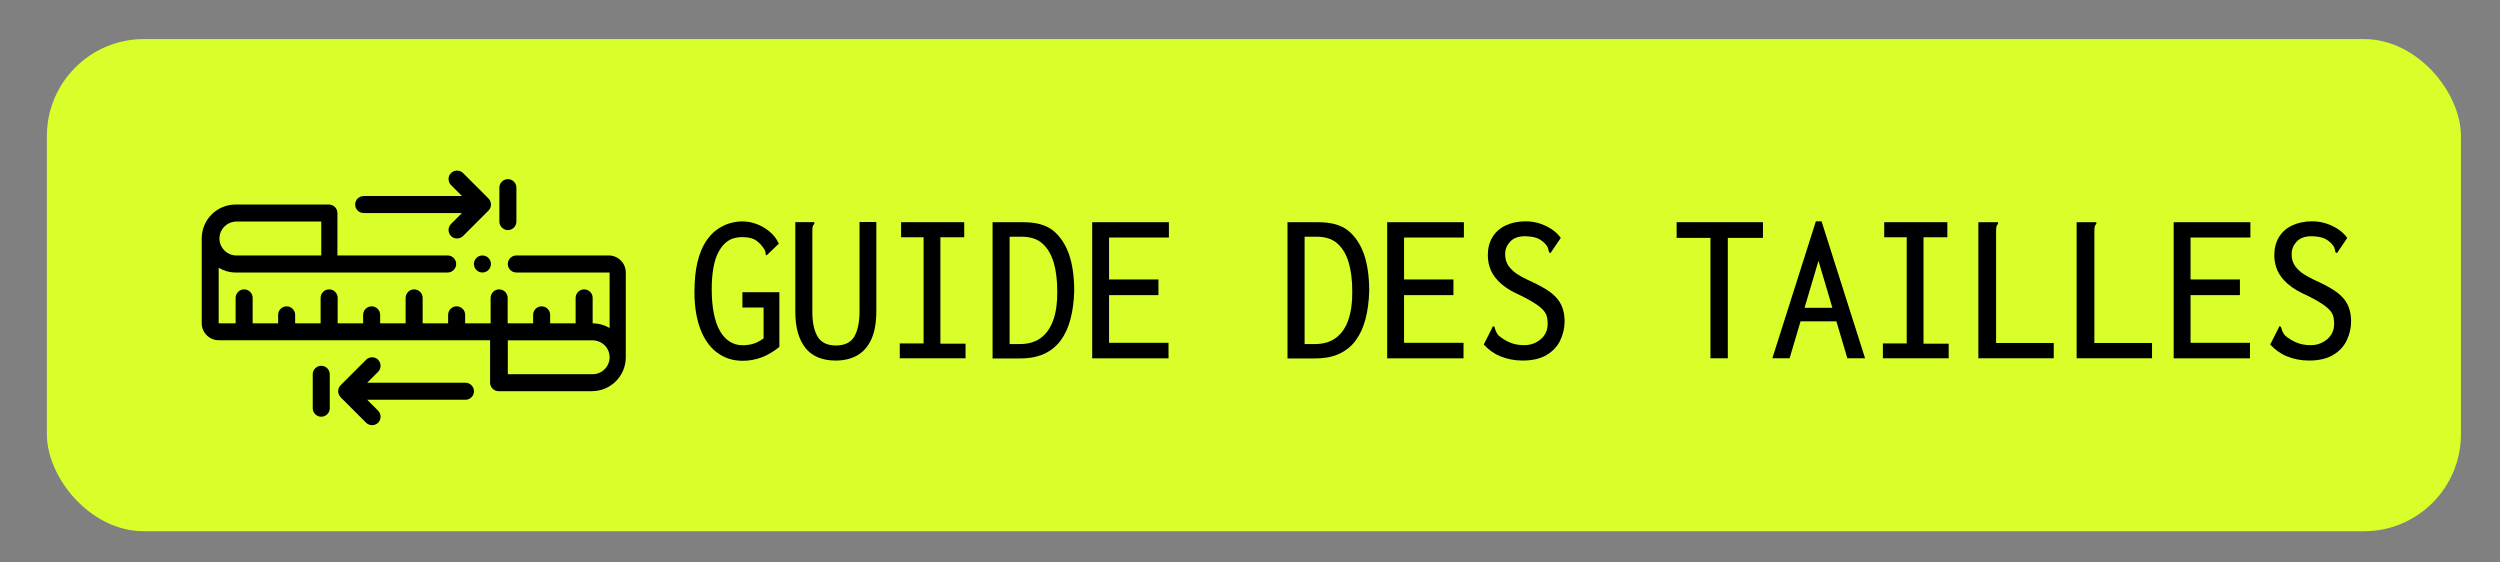 <?xml version="1.0" encoding="UTF-8"?>
<svg id="Ebene_1" xmlns="http://www.w3.org/2000/svg" version="1.1" viewBox="0 0 320 72">
  <rect x="0" y="0" width="320" height="72" fill="#808080" stroke="none"/>
  <!-- Generator: Adobe Illustrator 29.2.1, SVG Export Plug-In . SVG Version: 2.1.0 Build 116)  -->
  <defs>
    <style>
      .st0 {
        fill: #d8ff2a;
      }
    </style>
  </defs>
  <rect class="st0" x="6" y="5" width="309" height="63" rx="12.42" ry="12.42"/>
  <g>
    <path d="M78.03,32.7h-11.94c-.6,0-1.09.49-1.09,1.09s.49,1.09,1.09,1.09h11.94v7.1c-.65-.38-1.4-.59-2.17-.59v-3.26c0-.6-.49-1.09-1.09-1.09s-1.09.49-1.09,1.09v3.26h-3.26v-1.09c0-.6-.49-1.09-1.09-1.09s-1.09.49-1.09,1.09v1.09h-3.26v-3.26c0-.6-.49-1.09-1.09-1.09s-1.09.49-1.09,1.09v3.26h-3.26v-1.09c0-.6-.49-1.09-1.09-1.09s-1.09.49-1.09,1.09v1.09h-3.26v-3.26c0-.6-.49-1.09-1.09-1.09s-1.09.49-1.09,1.09v3.26h-3.26v-1.09c0-.6-.49-1.09-1.09-1.09s-1.09.49-1.09,1.09v1.09h-3.26v-3.26c0-.6-.49-1.09-1.09-1.09s-1.09.49-1.09,1.09v3.26h-3.26v-1.09c0-.6-.49-1.09-1.09-1.09s-1.09.49-1.09,1.09v1.09h-3.26v-3.26c0-.6-.49-1.09-1.09-1.09s-1.09.49-1.09,1.09v3.26h-2.17v-7.12c.64.38,1.38.61,2.17.61h27.14c.6,0,1.09-.49,1.09-1.09s-.49-1.09-1.09-1.09h-14.11v-5.43c0-.6-.49-1.09-1.09-1.09h-11.94c-2.4,0-4.34,1.94-4.34,4.34v10.86c0,1.19.98,2.17,2.17,2.17h34.74v5.43c0,.6.49,1.09,1.09,1.09h11.94c2.4,0,4.34-1.94,4.34-4.34v-10.86c0-1.19-.98-2.17-2.17-2.17ZM30.26,28.36h10.86v4.34h-10.86c-1.19,0-2.17-.98-2.17-2.17s.98-2.17,2.17-2.17ZM75.86,47.9h-10.86v-4.34h10.86c.53,0,1.05.2,1.44.55.47.41.73,1,.73,1.62,0,1.19-.98,2.17-2.17,2.17Z"/>
    <path d="M46.55,27.27h12.58l-1.4,1.4c-.42.42-.42,1.11,0,1.54.42.42,1.11.42,1.54,0l3.26-3.26c.42-.42.42-1.11,0-1.54l-3.26-3.26c-.42-.42-1.11-.42-1.54,0s-.42,1.11,0,1.54l1.4,1.4h-12.58c-.6,0-1.09.49-1.09,1.09s.49,1.09,1.09,1.09Z"/>
    <path d="M65.01,29.45c.6,0,1.09-.49,1.09-1.09v-4.34c0-.6-.49-1.09-1.09-1.09s-1.09.49-1.09,1.09v4.34c0,.6.49,1.09,1.09,1.09Z"/>
    <path d="M59.58,48.99h-12.58l1.4-1.4c.42-.42.42-1.11,0-1.54s-1.11-.42-1.54,0l-3.26,3.26c-.42.42-.42,1.11,0,1.54l3.26,3.26c.4.4,1.1.43,1.54,0,.42-.42.42-1.11,0-1.54l-1.4-1.4h12.58c.6,0,1.09-.49,1.09-1.09s-.49-1.09-1.09-1.09Z"/>
    <path d="M41.12,46.82c-.6,0-1.09.49-1.09,1.09v4.34c0,.6.49,1.09,1.09,1.09s1.09-.49,1.09-1.09v-4.34c0-.6-.49-1.09-1.09-1.09Z"/>
    <circle cx="61.75" cy="33.79" r="1.09"/>
  </g>
  <g>
    <path d="M91.75,45.11c-.92-.71-1.63-1.72-2.12-3.03-.49-1.32-.74-2.88-.74-4.7,0-1.48.13-2.75.38-3.8.25-1.05.6-1.92,1.05-2.62.45-.7.95-1.23,1.5-1.61.55-.38,1.1-.64,1.65-.79.55-.15,1.06-.22,1.52-.22.67,0,1.31.12,1.92.36.61.24,1.16.57,1.65.99s.87.92,1.13,1.5l-1.37,1.31-.22.2-.11-.17c.02-.15,0-.29-.06-.43-.06-.14-.18-.33-.36-.57-.22-.28-.46-.51-.7-.69-.24-.18-.52-.3-.82-.38-.31-.07-.65-.11-1.02-.11-.43,0-.83.06-1.22.18-.38.12-.74.35-1.08.68s-.62.76-.87,1.26c-.24.51-.43,1.14-.56,1.9-.13.76-.2,1.64-.2,2.64,0,1.17.09,2.21.27,3.11s.44,1.66.8,2.27c.35.6.77,1.05,1.26,1.35.48.3,1.02.45,1.62.45.2,0,.42-.01.66-.04.23-.03.47-.08.71-.15.24-.07.47-.17.69-.29.21-.12.42-.25.63-.4v-3.95h-2.71v-1.96h4.73v7c-.75.61-1.51,1.06-2.29,1.35-.78.29-1.58.43-2.4.43-1.27,0-2.36-.35-3.29-1.06Z"/>
    <path d="M103.09,44.53c-.86-1.09-1.29-2.63-1.29-4.62v-11.48h2.43v.22c-.11.11-.18.23-.21.36-.03.13-.04.35-.04.67v10.25c0,1.34.22,2.39.67,3.15s1.23,1.14,2.35,1.14,1.92-.39,2.36-1.16.66-1.85.66-3.22v-11.42h2.15v11.39c0,1.47-.21,2.67-.63,3.6-.42.93-1.02,1.62-1.8,2.07-.78.45-1.71.67-2.77.67-1.73,0-3.03-.54-3.89-1.63Z"/>
    <path d="M115.17,45.86v-1.9h3.05v-13.59h-2.88v-1.93h8.08v1.93h-3.05v13.62h3.22v1.87h-8.42Z"/>
    <path d="M127.05,45.86v-17.42h3.8c.93,0,1.71.09,2.33.27s1.16.44,1.59.78c.44.34.83.78,1.19,1.3.35.52.64,1.1.87,1.75.22.64.39,1.35.5,2.14s.17,1.64.17,2.57c-.04,1.34-.2,2.54-.48,3.6s-.69,1.96-1.24,2.71c-.55.75-1.25,1.32-2.1,1.72-.85.4-1.9.6-3.15.6h-3.5ZM129.23,44.04h1.29c1.12,0,2.03-.27,2.74-.81.71-.54,1.23-1.31,1.58-2.32.34-1,.51-2.21.49-3.6,0-1.43-.15-2.67-.46-3.71-.31-1.04-.79-1.85-1.44-2.43-.65-.58-1.53-.87-2.63-.87h-1.57v13.73Z"/>
    <path d="M139.8,45.86v-17.42h9.82v1.96h-7.66v5.37h6.32v2.01h-6.32v6.1h7.61v1.99h-9.76Z"/>
    <path d="M164.8,45.86v-17.42h3.8c.93,0,1.71.09,2.34.27.62.18,1.16.44,1.59.78.44.34.83.78,1.19,1.3.35.52.64,1.1.87,1.75.22.64.39,1.35.5,2.14s.17,1.64.17,2.57c-.04,1.34-.2,2.54-.48,3.6s-.69,1.96-1.24,2.71c-.55.75-1.25,1.32-2.1,1.72s-1.9.6-3.15.6h-3.5ZM166.99,44.04h1.29c1.12,0,2.03-.27,2.74-.81.71-.54,1.24-1.31,1.58-2.32s.51-2.21.49-3.6c0-1.43-.15-2.67-.46-3.71-.31-1.04-.79-1.85-1.44-2.43-.65-.58-1.53-.87-2.63-.87h-1.57v13.73Z"/>
    <path d="M177.56,45.86v-17.42h9.82v1.96h-7.66v5.37h6.32v2.01h-6.32v6.1h7.61v1.99h-9.76Z"/>
    <path d="M192.1,45.64c-.84-.35-1.57-.87-2.18-1.54l1.06-2.1.11-.25.2.08c.04.13.08.29.14.46.06.18.18.39.36.63.43.37.91.68,1.45.91s1.15.35,1.82.35c.47,0,.88-.07,1.23-.21.35-.14.67-.33.95-.57.28-.24.49-.53.64-.86s.22-.71.22-1.13c0-.28-.03-.54-.08-.79s-.15-.48-.29-.68c-.14-.2-.33-.41-.59-.62-.25-.21-.58-.44-.98-.68-.4-.24-.88-.5-1.44-.78-1.06-.46-1.91-.96-2.53-1.5-.62-.54-1.07-1.11-1.34-1.72s-.41-1.27-.41-1.97c0-.89.2-1.66.59-2.31s.96-1.15,1.69-1.5c.74-.35,1.59-.53,2.56-.53.6,0,1.17.08,1.72.25s1.06.41,1.54.71.89.69,1.24,1.16l-1.17,1.73-.14.22-.2-.11c-.04-.15-.08-.31-.11-.48-.04-.17-.16-.36-.36-.59-.37-.39-.76-.65-1.17-.78-.41-.13-.91-.2-1.51-.2-.37,0-.71.06-1.02.17s-.56.27-.77.49-.37.45-.49.72c-.12.27-.18.57-.18.9,0,.3.03.56.1.81.07.24.17.47.32.69.15.22.36.45.63.69.27.24.62.48,1.05.71.43.23.93.48,1.51.74.78.37,1.43.73,1.94,1.08.51.35.92.73,1.22,1.12.3.4.51.82.64,1.28.13.45.2.96.2,1.51,0,.83-.19,1.64-.56,2.42-.37.78-.96,1.4-1.75,1.87-.79.47-1.81.71-3.06.71-1.03,0-1.96-.18-2.8-.53Z"/>
    <path d="M218.94,45.86v-15.41h-4.33v-2.01h11.05v2.01h-4.5v15.41h-2.21Z"/>
    <path d="M232.76,33.4l-3.69,12.46h-2.21l5.57-17.53h.73l5.57,17.53h-2.27l-3.69-12.46ZM235.53,41.13h-5.79l.36-1.73h5.03l.39,1.73Z"/>
    <path d="M241.01,45.86v-1.9h3.05v-13.59h-2.88v-1.93h8.08v1.93h-3.05v13.62h3.22v1.87h-8.42Z"/>
    <path d="M253.23,28.44h2.52v.22c-.11.11-.18.23-.21.36-.03.13-.04.35-.04.67v14.21h7.38v1.96h-9.65v-17.42Z"/>
    <path d="M265.81,28.44h2.52v.22c-.11.11-.18.23-.21.36-.03.13-.04.35-.04.67v14.21h7.38v1.96h-9.65v-17.42Z"/>
    <path d="M278.23,45.86v-17.42h9.82v1.96h-7.66v5.37h6.32v2.01h-6.32v6.1h7.61v1.99h-9.76Z"/>
    <path d="M292.77,45.64c-.84-.35-1.57-.87-2.18-1.54l1.06-2.1.11-.25.2.08c.04.13.08.29.14.46.06.18.18.39.36.63.43.37.91.68,1.45.91s1.15.35,1.82.35c.47,0,.88-.07,1.23-.21.35-.14.67-.33.95-.57.28-.24.49-.53.64-.86s.22-.71.22-1.13c0-.28-.03-.54-.08-.79s-.15-.48-.29-.68c-.14-.2-.33-.41-.59-.62-.25-.21-.58-.44-.98-.68-.4-.24-.88-.5-1.44-.78-1.06-.46-1.91-.96-2.53-1.5-.62-.54-1.07-1.11-1.34-1.72s-.41-1.27-.41-1.97c0-.89.2-1.66.59-2.31s.96-1.15,1.69-1.5c.74-.35,1.59-.53,2.56-.53.6,0,1.17.08,1.72.25s1.06.41,1.54.71.89.69,1.24,1.16l-1.17,1.73-.14.22-.2-.11c-.04-.15-.08-.31-.11-.48-.04-.17-.16-.36-.36-.59-.37-.39-.76-.65-1.17-.78-.41-.13-.91-.2-1.51-.2-.37,0-.71.06-1.02.17s-.56.27-.77.49-.37.45-.49.72c-.12.27-.18.57-.18.9,0,.3.03.56.1.81.07.24.17.47.32.69.15.22.36.45.63.69.27.24.62.48,1.05.71.43.23.93.48,1.51.74.78.37,1.43.73,1.94,1.08.51.35.92.73,1.22,1.12.3.4.51.82.64,1.28.13.45.2.96.2,1.51,0,.83-.19,1.64-.56,2.42-.37.78-.96,1.4-1.75,1.87-.79.47-1.81.71-3.06.71-1.03,0-1.96-.18-2.8-.53Z"/>
  </g>
</svg>